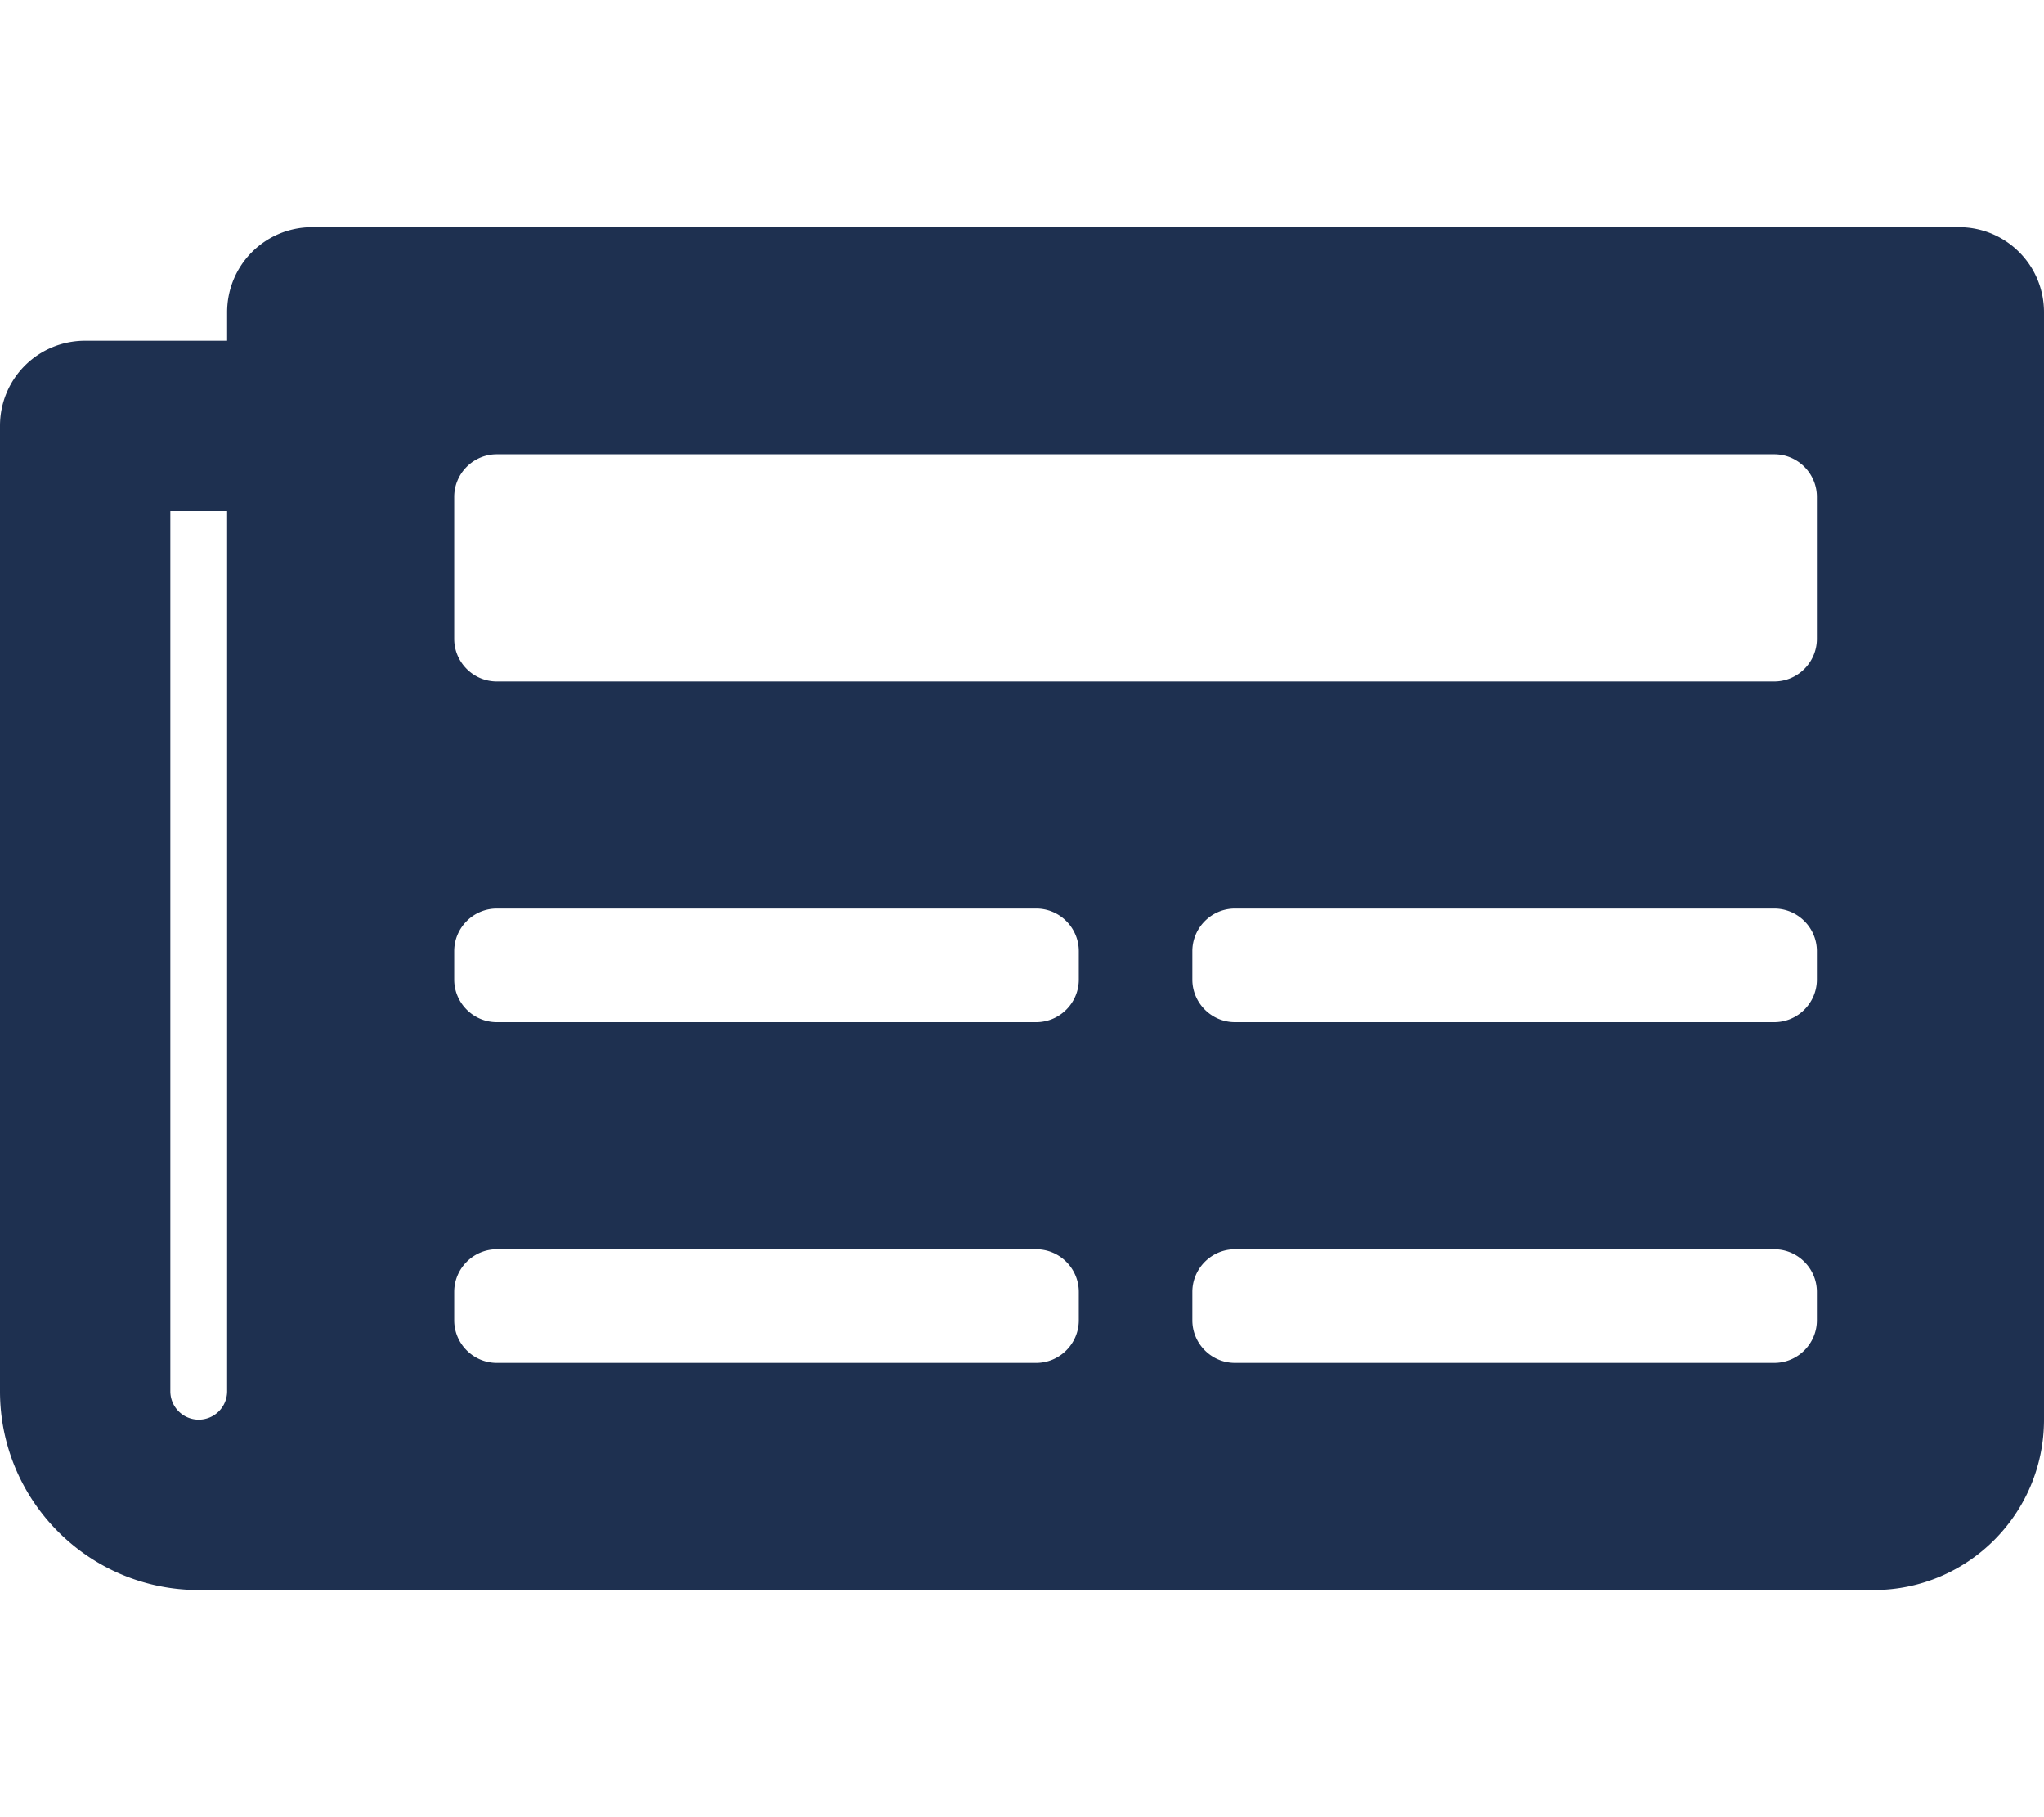 <svg xmlns="http://www.w3.org/2000/svg" height="16" width="18" viewBox="0 0 576 512"><!--!Font Awesome Free 6.5.1 by @fontawesome - https://fontawesome.com License - https://fontawesome.com/license/free Copyright 2023 Fonticons, Inc.--><path opacity="1" fill="#1E3050" d="M552 64H88c-13.3 0-24 10.7-24 24v8H24c-13.3 0-24 10.7-24 24v272c0 30.9 25.1 56 56 56h472c26.5 0 48-21.5 48-48V88c0-13.3-10.7-24-24-24zM56 400a8 8 0 0 1 -8-8V144h16v248a8 8 0 0 1 -8 8zm236-16H140c-6.6 0-12-5.4-12-12v-8c0-6.6 5.4-12 12-12h152c6.6 0 12 5.4 12 12v8c0 6.6-5.4 12-12 12zm208 0H348c-6.6 0-12-5.4-12-12v-8c0-6.6 5.4-12 12-12h152c6.6 0 12 5.4 12 12v8c0 6.6-5.4 12-12 12zm-208-96H140c-6.6 0-12-5.4-12-12v-8c0-6.6 5.4-12 12-12h152c6.6 0 12 5.4 12 12v8c0 6.6-5.4 12-12 12zm208 0H348c-6.6 0-12-5.4-12-12v-8c0-6.6 5.4-12 12-12h152c6.6 0 12 5.4 12 12v8c0 6.6-5.4 12-12 12zm0-96H140c-6.6 0-12-5.4-12-12v-40c0-6.6 5.4-12 12-12h360c6.6 0 12 5.4 12 12v40c0 6.6-5.4 12-12 12z"/></svg>